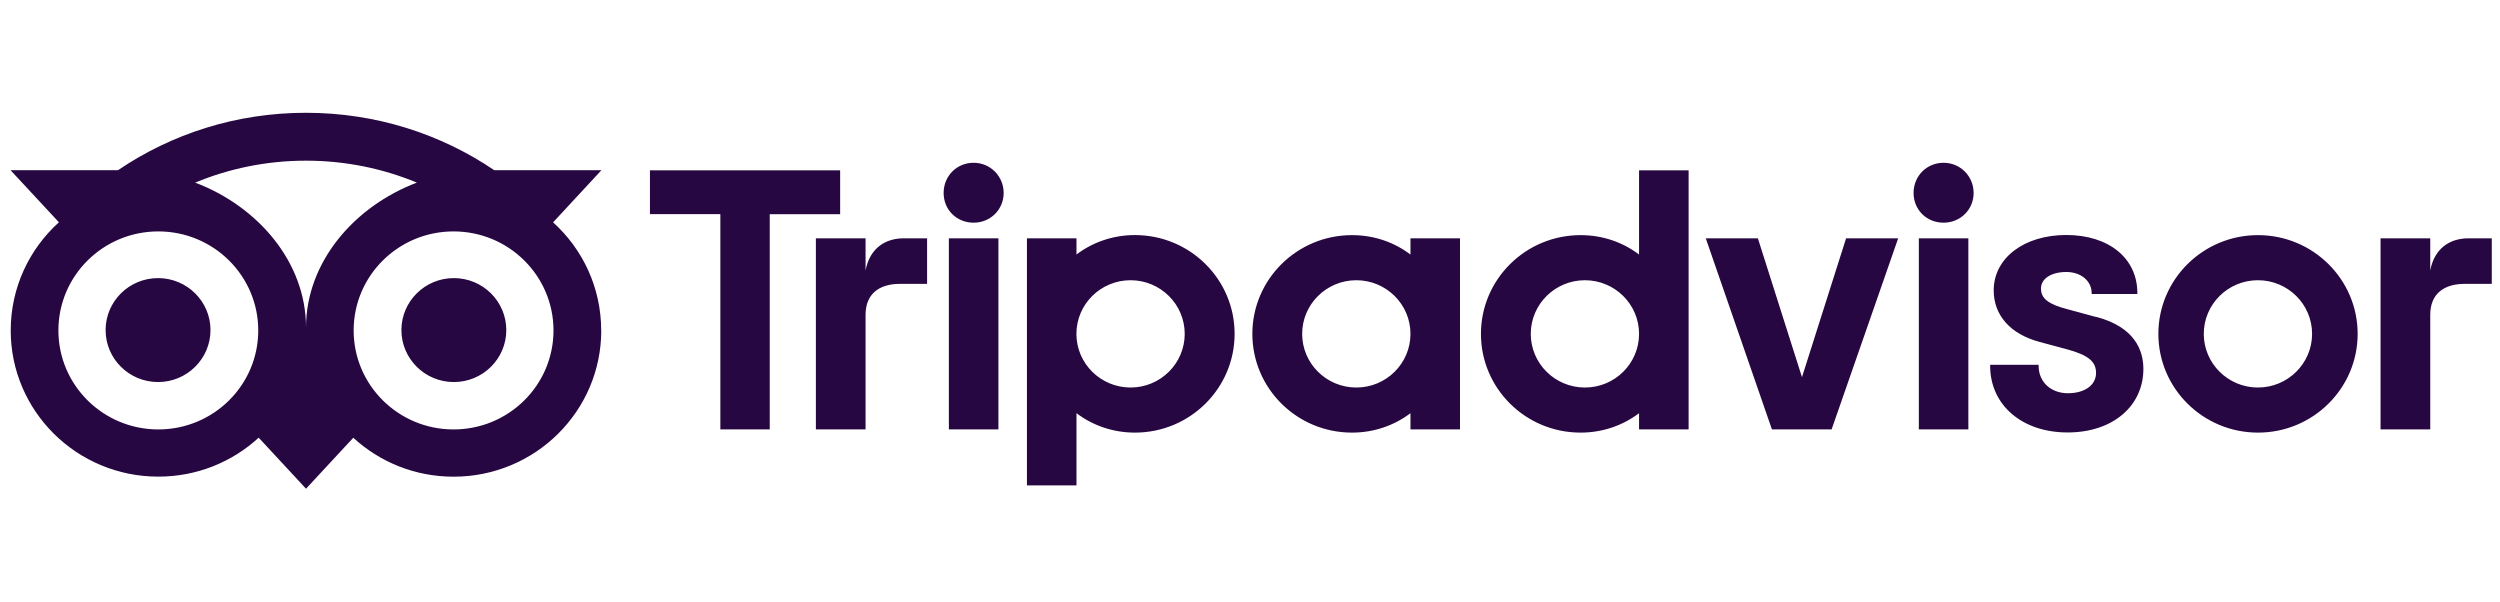 <svg width="133" height="32" viewBox="0 0 133 32" fill="none" xmlns="http://www.w3.org/2000/svg">
<g clip-path="url(#clip0_15816_5793)">
<path d="M11.198 17.56C11.198 19.086 9.949 20.325 8.408 20.325C6.868 20.325 5.618 19.086 5.618 17.56C5.618 16.034 6.868 14.795 8.408 14.795C9.949 14.795 11.198 16.034 11.198 17.56ZM24.145 14.795C22.605 14.795 21.355 16.034 21.355 17.56C21.355 19.086 22.605 20.325 24.145 20.325C25.686 20.325 26.935 19.086 26.935 17.56C26.935 16.034 25.686 14.795 24.145 14.795ZM31.987 17.579C31.987 21.877 28.468 25.36 24.13 25.36C22.069 25.36 20.196 24.575 18.795 23.288L16.28 26L13.762 23.284C12.361 24.571 10.485 25.357 8.423 25.357C4.085 25.357 0.57 21.874 0.57 17.579C0.57 15.3 1.559 13.25 3.134 11.825L0.562 9.056H6.275C9.122 7.126 12.558 6 16.277 6C19.996 6 23.447 7.126 26.297 9.056H31.995L29.424 11.829C30.998 13.25 31.983 15.3 31.983 17.579M13.739 17.579C13.739 14.672 11.361 12.311 8.423 12.311C5.486 12.311 3.107 14.668 3.107 17.579C3.107 20.489 5.486 22.846 8.423 22.846C11.361 22.846 13.739 20.489 13.739 17.579ZM22.178 9.715C20.362 8.963 18.368 8.548 16.28 8.548C14.193 8.548 12.199 8.963 10.383 9.715C13.739 10.987 16.28 13.961 16.28 17.425C16.28 13.961 18.825 10.987 22.178 9.715ZM29.446 17.579C29.446 14.672 27.067 12.311 24.13 12.311C21.193 12.311 18.814 14.668 18.814 17.579C18.814 20.489 21.193 22.846 24.13 22.846C27.067 22.846 29.446 20.489 29.446 17.579ZM46.048 14.388V12.678H43.405V22.843H46.048V16.748C46.048 15.645 46.761 15.102 47.875 15.102H49.321V12.678H48.086C47.12 12.678 46.278 13.179 46.048 14.388ZM51.798 8.66C50.895 8.66 50.201 9.367 50.201 10.265C50.201 11.163 50.895 11.847 51.798 11.847C52.7 11.847 53.395 11.14 53.395 10.265C53.395 9.389 52.7 8.66 51.798 8.66ZM50.48 22.843H53.116V12.678H50.48V22.843ZM65.681 17.762C65.681 20.661 63.306 23.015 60.38 23.015C59.198 23.015 58.126 22.629 57.269 21.982V25.824H54.633V12.678H57.269V13.538C58.13 12.891 59.198 12.506 60.38 12.506C63.31 12.506 65.681 14.859 65.681 17.758M63.027 17.762C63.027 16.187 61.735 14.908 60.146 14.908C58.556 14.908 57.265 16.187 57.265 17.762C57.265 19.337 58.556 20.616 60.146 20.616C61.735 20.616 63.027 19.337 63.027 17.762ZM111.525 16.868L109.984 16.449C108.972 16.187 108.58 15.88 108.58 15.349C108.58 14.818 109.135 14.47 109.928 14.47C110.72 14.47 111.275 14.96 111.275 15.585V15.641H113.707V15.585C113.707 13.74 112.189 12.502 109.928 12.502C107.666 12.502 106.065 13.74 106.065 15.446C106.065 16.774 106.952 17.773 108.5 18.189L109.973 18.585C111.094 18.892 111.51 19.232 111.51 19.842C111.51 20.486 110.909 20.92 110.014 20.92C109.12 20.92 108.455 20.336 108.455 19.464V19.408H105.876V19.464C105.876 21.548 107.572 23.007 109.996 23.007C112.419 23.007 114.028 21.585 114.028 19.625C114.028 18.667 113.594 17.407 111.528 16.86M75.037 12.678H77.672V22.843H75.037V21.982C74.18 22.629 73.108 23.015 71.926 23.015C68.996 23.015 66.625 20.661 66.625 17.762C66.625 14.863 69 12.509 71.926 12.509C73.108 12.509 74.18 12.891 75.037 13.542V12.682V12.678ZM75.037 17.762C75.037 16.187 73.746 14.908 72.156 14.908C70.567 14.908 69.275 16.187 69.275 17.762C69.275 19.337 70.563 20.616 72.156 20.616C73.749 20.616 75.037 19.337 75.037 17.762ZM87.198 9.06H89.834V22.843H87.198V21.982C86.341 22.629 85.269 23.015 84.087 23.015C81.157 23.015 78.786 20.661 78.786 17.762C78.786 14.863 81.161 12.509 84.087 12.509C85.269 12.509 86.341 12.891 87.198 13.542V9.064V9.06ZM87.198 17.762C87.198 16.187 85.907 14.908 84.317 14.908C82.728 14.908 81.437 16.187 81.437 17.762C81.437 19.337 82.724 20.616 84.317 20.616C85.911 20.616 87.198 19.337 87.198 17.762ZM102.082 22.843H104.717V12.678H102.082V22.843ZM103.399 8.66C102.497 8.66 101.802 9.367 101.802 10.265C101.802 11.163 102.497 11.847 103.399 11.847C104.302 11.847 104.997 11.14 104.997 10.265C104.997 9.389 104.302 8.66 103.399 8.66ZM125.427 17.762C125.427 20.661 123.052 23.015 120.126 23.015C117.199 23.015 114.825 20.661 114.825 17.762C114.825 14.863 117.199 12.509 120.126 12.509C123.052 12.509 125.427 14.863 125.427 17.762ZM123.003 17.762C123.003 16.187 121.715 14.908 120.122 14.908C118.528 14.908 117.241 16.187 117.241 17.762C117.241 19.337 118.532 20.616 120.122 20.616C121.711 20.616 123.003 19.337 123.003 17.762ZM44.696 9.06H34.577V11.391H38.323V22.843H40.95V11.395H44.696V9.064V9.06ZM95.863 20.059L93.519 12.678H90.747L94.266 22.843H97.442L100.983 12.678H98.212L95.867 20.059H95.863ZM129.289 14.388V12.678H126.646V22.843H129.289V16.748C129.289 15.645 130.003 15.102 131.116 15.102H132.562V12.678H131.328C130.361 12.678 129.519 13.179 129.289 14.388Z" fill="#270741"/>
</g>
<defs>
<clipPath id="clip0_15816_5793">
<rect width="132" height="32" fill="white" transform="translate(0.562)"/>
</clipPath>
</defs>
</svg>
